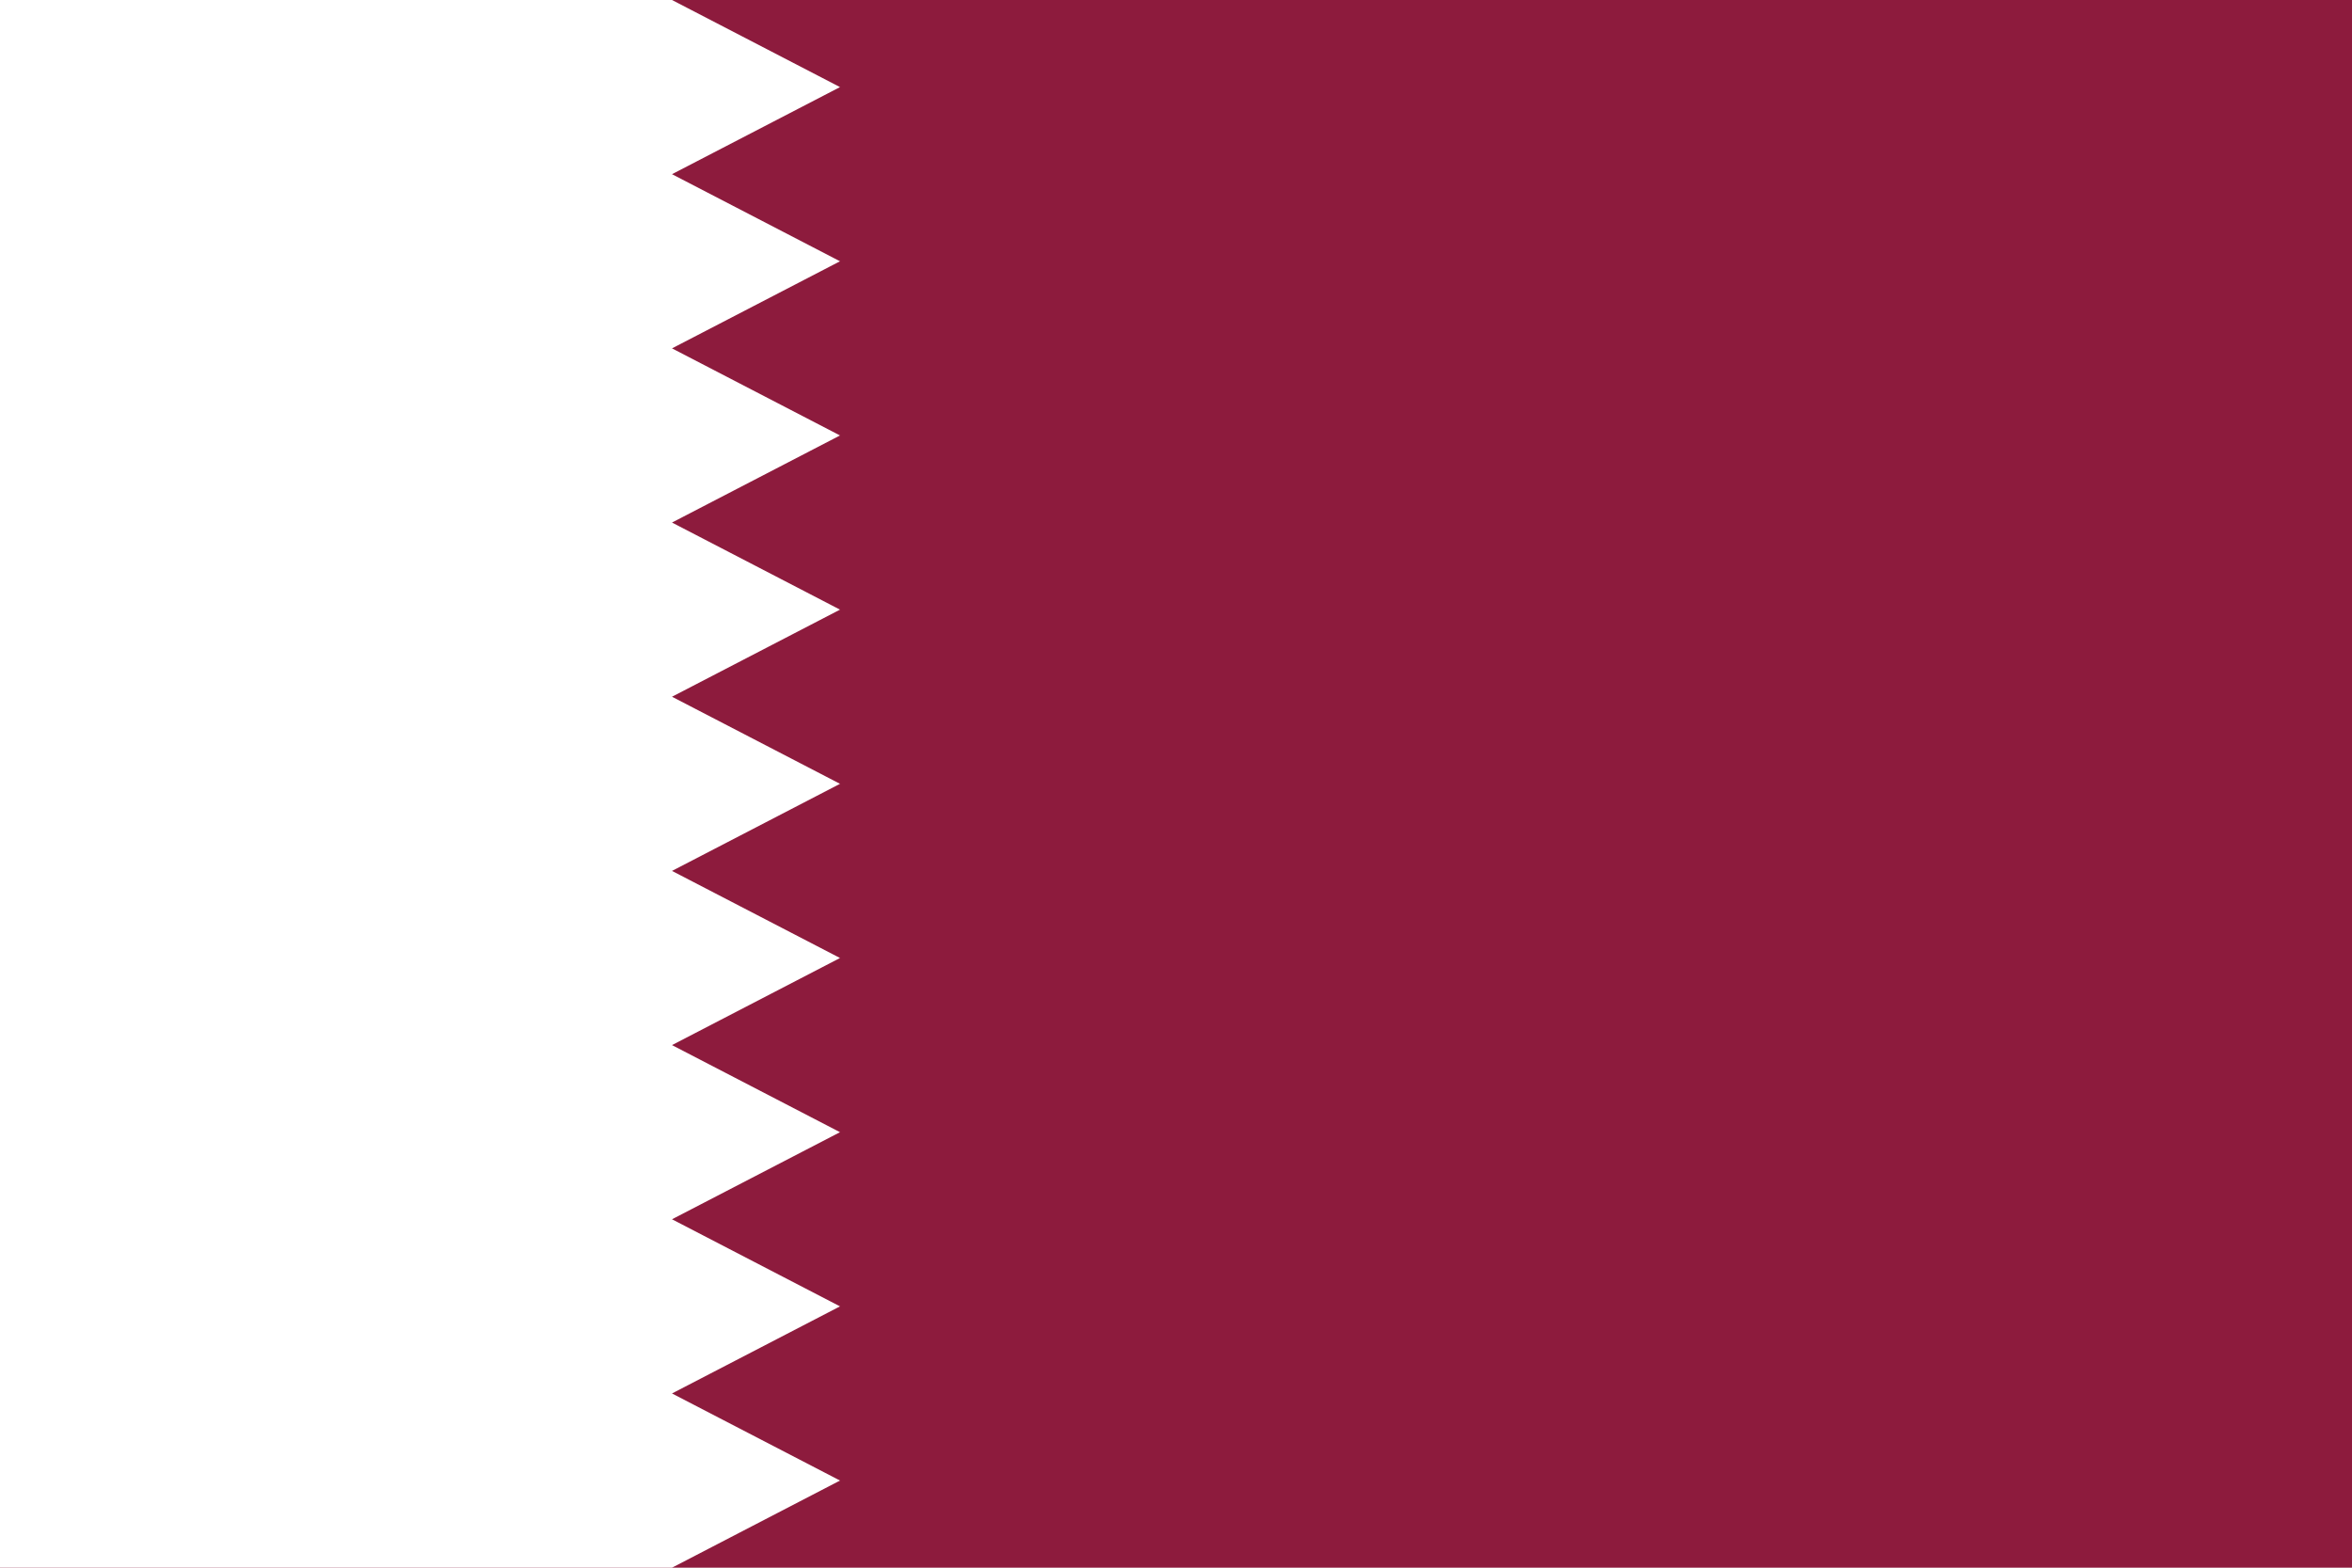 <svg xmlns="http://www.w3.org/2000/svg" width="900" height="600" preserveAspectRatio="none"><path fill="#8d1b3d" d="M0 0H900V600H0z"></path><path d="M 257.143,600 H 0 V 0 h 257.143 l 64.286,33.333 -64.286,33.333 64.286,33.333 -64.286,33.333 64.286,33.333 -64.286,33.333 64.286,33.333 -64.286,33.333 64.286,33.333 -64.286,33.333 64.286,33.333 -64.286,33.333 64.286,33.333 -64.286,33.333 64.286,33.333 -64.286,33.333 64.286,33.333 z" fill="#fff"></path></svg>